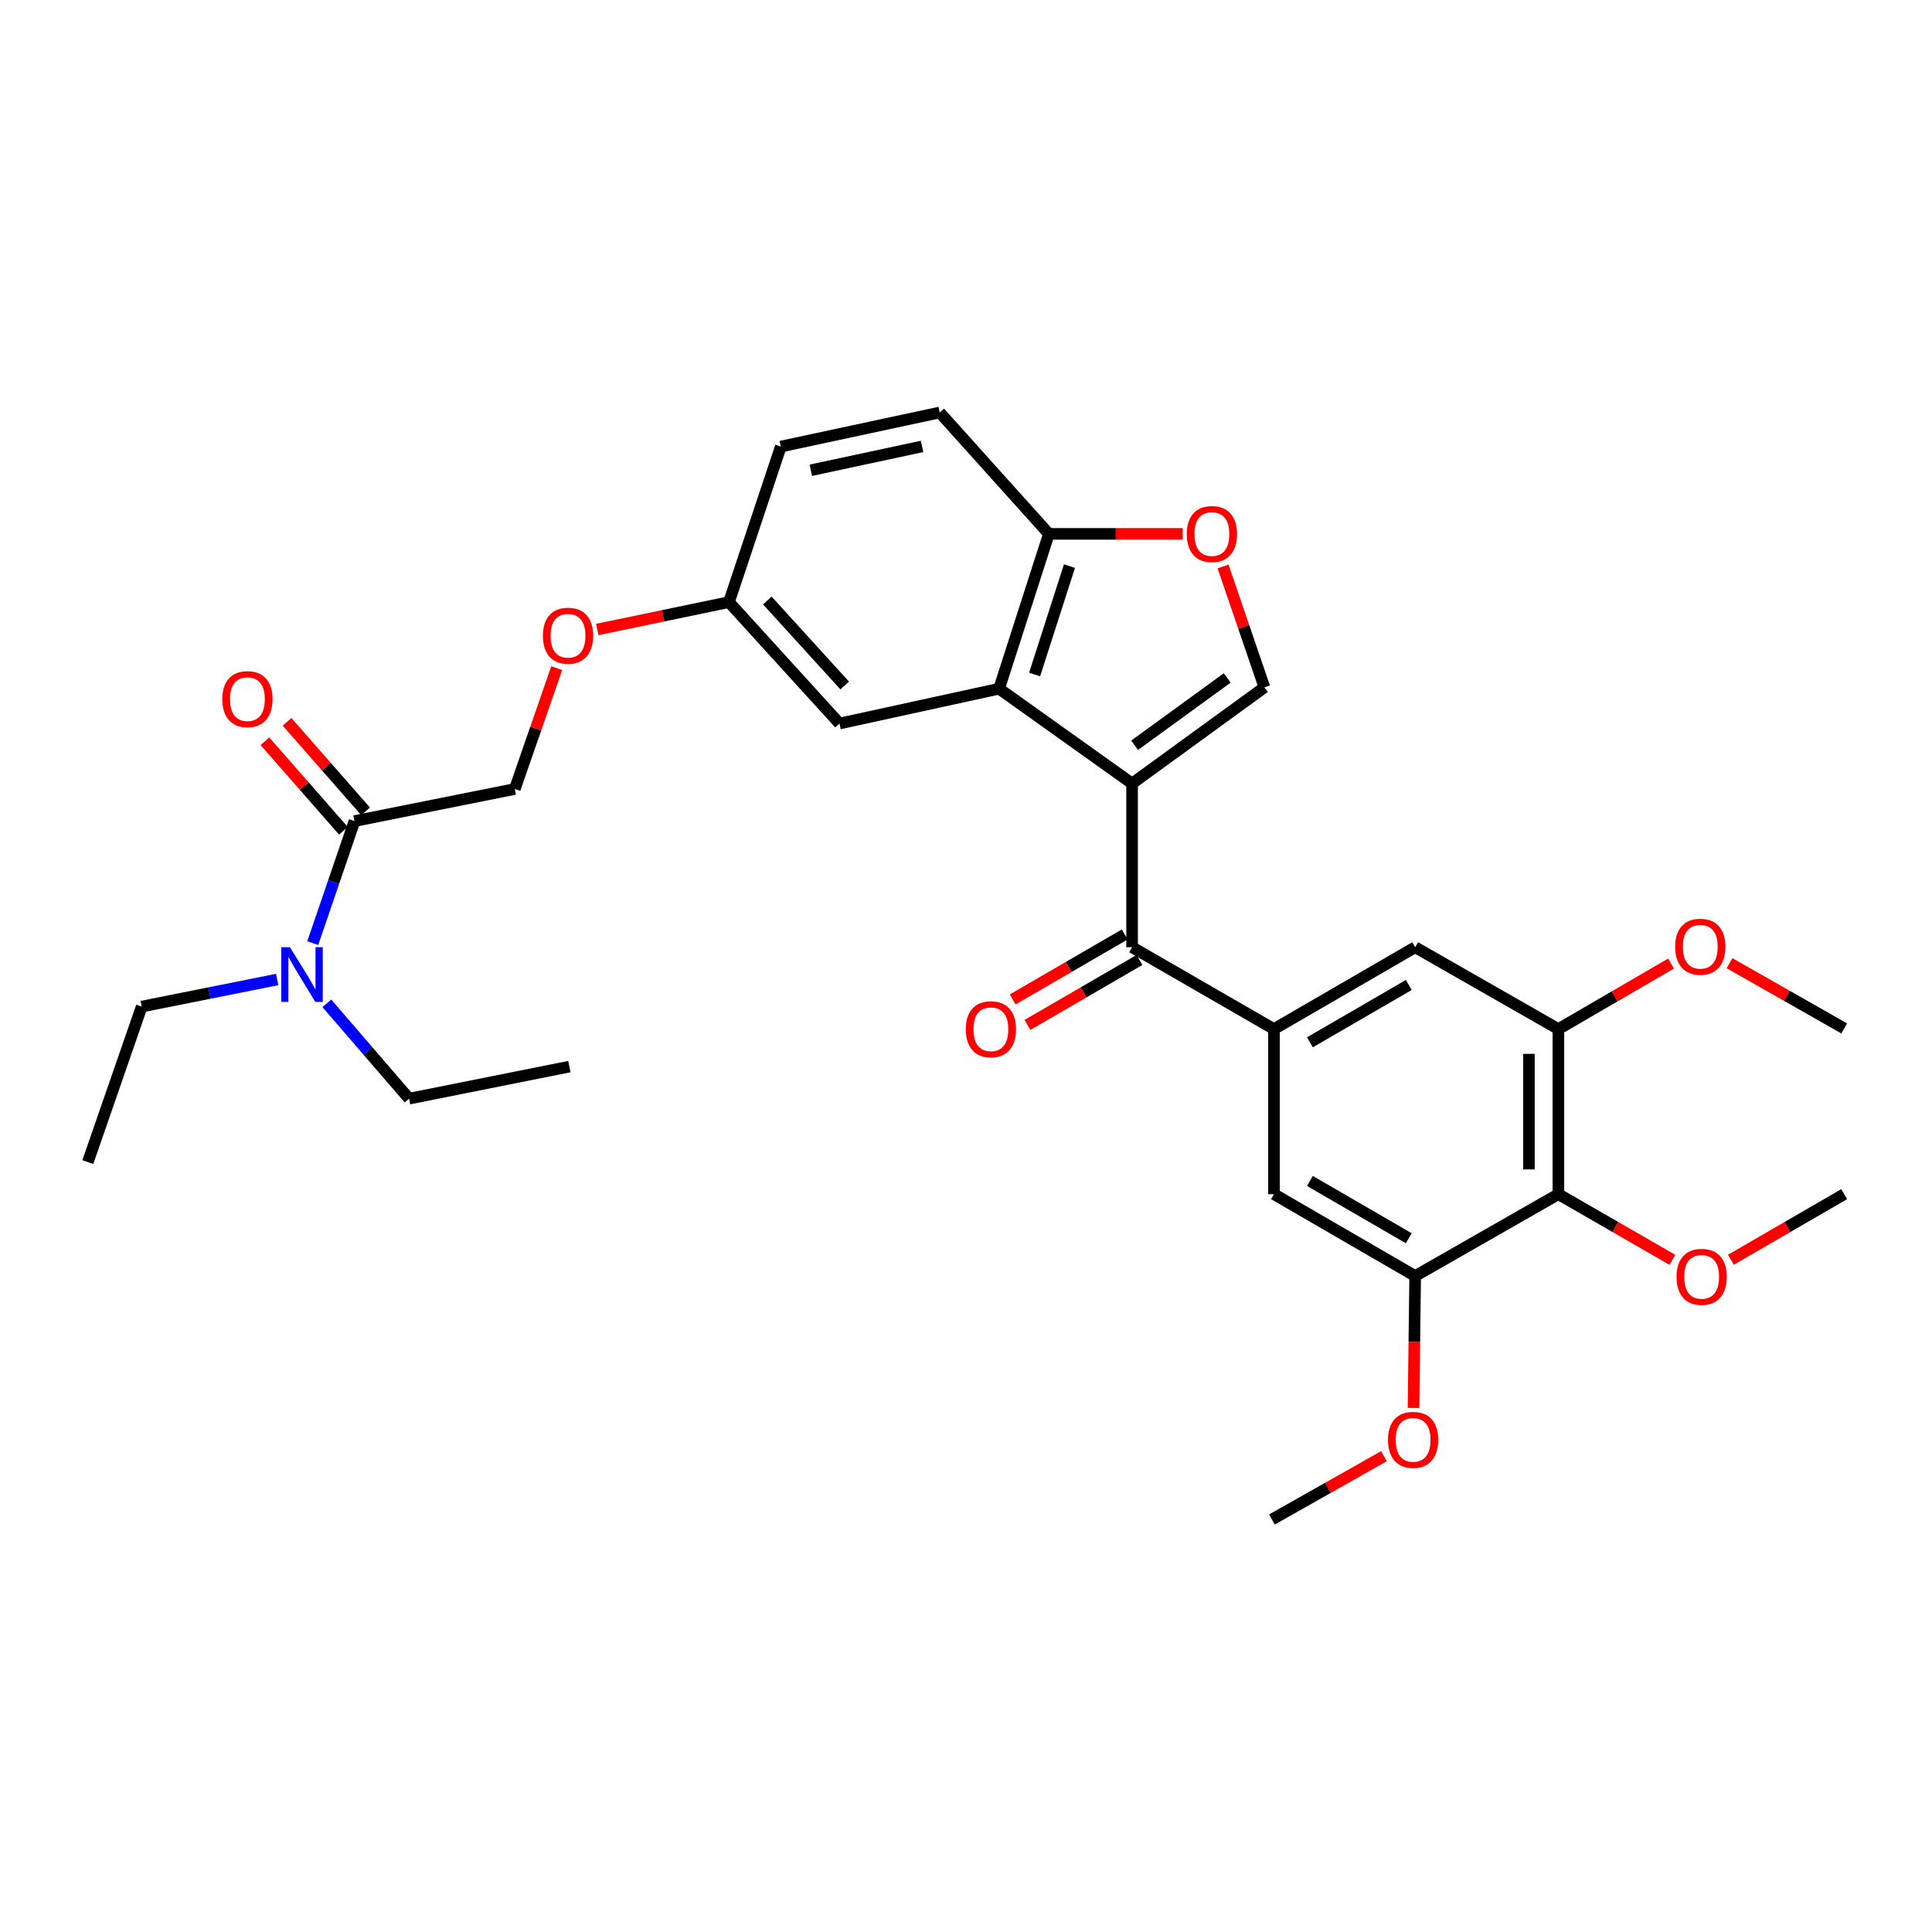 <?xml version='1.0' encoding='iso-8859-1'?>
<svg version='1.1' baseProfile='full'
              xmlns='http://www.w3.org/2000/svg'
                      xmlns:rdkit='http://www.rdkit.org/xml'
                      xmlns:xlink='http://www.w3.org/1999/xlink'
                  xml:space='preserve'
width='1000px' height='1000px' viewBox='0 0 1000 1000'>
<!-- END OF HEADER -->
<rect style='opacity:1.0;fill:#FFFFFF;stroke:none' width='1000' height='1000' x='0' y='0'> </rect>
<path class='bond-0' d='M 585.966,405.553 L 585.966,490.282' style='fill:none;fill-rule:evenodd;stroke:#000000;stroke-width:6px;stroke-linecap:butt;stroke-linejoin:miter;stroke-opacity:1' />
<path class='bond-1' d='M 585.966,405.553 L 517.131,356.474' style='fill:none;fill-rule:evenodd;stroke:#000000;stroke-width:6px;stroke-linecap:butt;stroke-linejoin:miter;stroke-opacity:1' />
<path class='bond-2' d='M 585.966,405.553 L 654.463,355.762' style='fill:none;fill-rule:evenodd;stroke:#000000;stroke-width:6px;stroke-linecap:butt;stroke-linejoin:miter;stroke-opacity:1' />
<path class='bond-2' d='M 587.275,385.749 L 635.222,350.896' style='fill:none;fill-rule:evenodd;stroke:#000000;stroke-width:6px;stroke-linecap:butt;stroke-linejoin:miter;stroke-opacity:1' />
<path class='bond-3' d='M 585.966,490.282 L 659.403,532.66' style='fill:none;fill-rule:evenodd;stroke:#000000;stroke-width:6px;stroke-linecap:butt;stroke-linejoin:miter;stroke-opacity:1' />
<path class='bond-14' d='M 582.142,483.686 L 553.157,500.494' style='fill:none;fill-rule:evenodd;stroke:#000000;stroke-width:6px;stroke-linecap:butt;stroke-linejoin:miter;stroke-opacity:1' />
<path class='bond-14' d='M 553.157,500.494 L 524.173,517.301' style='fill:none;fill-rule:evenodd;stroke:#FF0000;stroke-width:6px;stroke-linecap:butt;stroke-linejoin:miter;stroke-opacity:1' />
<path class='bond-14' d='M 589.791,496.879 L 560.807,513.686' style='fill:none;fill-rule:evenodd;stroke:#000000;stroke-width:6px;stroke-linecap:butt;stroke-linejoin:miter;stroke-opacity:1' />
<path class='bond-14' d='M 560.807,513.686 L 531.823,530.493' style='fill:none;fill-rule:evenodd;stroke:#FF0000;stroke-width:6px;stroke-linecap:butt;stroke-linejoin:miter;stroke-opacity:1' />
<path class='bond-11' d='M 517.131,356.474 L 542.894,276.336' style='fill:none;fill-rule:evenodd;stroke:#000000;stroke-width:6px;stroke-linecap:butt;stroke-linejoin:miter;stroke-opacity:1' />
<path class='bond-11' d='M 535.513,349.121 L 553.548,293.024' style='fill:none;fill-rule:evenodd;stroke:#000000;stroke-width:6px;stroke-linecap:butt;stroke-linejoin:miter;stroke-opacity:1' />
<path class='bond-12' d='M 517.131,356.474 L 434.519,374.503' style='fill:none;fill-rule:evenodd;stroke:#000000;stroke-width:6px;stroke-linecap:butt;stroke-linejoin:miter;stroke-opacity:1' />
<path class='bond-5' d='M 654.463,355.762 L 643.755,324.479' style='fill:none;fill-rule:evenodd;stroke:#000000;stroke-width:6px;stroke-linecap:butt;stroke-linejoin:miter;stroke-opacity:1' />
<path class='bond-5' d='M 643.755,324.479 L 633.047,293.195' style='fill:none;fill-rule:evenodd;stroke:#FF0000;stroke-width:6px;stroke-linecap:butt;stroke-linejoin:miter;stroke-opacity:1' />
<path class='bond-9' d='M 659.403,532.66 L 659.403,618.101' style='fill:none;fill-rule:evenodd;stroke:#000000;stroke-width:6px;stroke-linecap:butt;stroke-linejoin:miter;stroke-opacity:1' />
<path class='bond-10' d='M 659.403,532.66 L 732.492,490.282' style='fill:none;fill-rule:evenodd;stroke:#000000;stroke-width:6px;stroke-linecap:butt;stroke-linejoin:miter;stroke-opacity:1' />
<path class='bond-10' d='M 678.015,539.496 L 729.177,509.832' style='fill:none;fill-rule:evenodd;stroke:#000000;stroke-width:6px;stroke-linecap:butt;stroke-linejoin:miter;stroke-opacity:1' />
<path class='bond-4' d='M 806.622,618.101 L 806.622,532.66' style='fill:none;fill-rule:evenodd;stroke:#000000;stroke-width:6px;stroke-linecap:butt;stroke-linejoin:miter;stroke-opacity:1' />
<path class='bond-4' d='M 791.373,605.285 L 791.373,545.476' style='fill:none;fill-rule:evenodd;stroke:#000000;stroke-width:6px;stroke-linecap:butt;stroke-linejoin:miter;stroke-opacity:1' />
<path class='bond-20' d='M 806.622,618.101 L 836.127,635.095' style='fill:none;fill-rule:evenodd;stroke:#000000;stroke-width:6px;stroke-linecap:butt;stroke-linejoin:miter;stroke-opacity:1' />
<path class='bond-20' d='M 836.127,635.095 L 865.631,652.089' style='fill:none;fill-rule:evenodd;stroke:#FF0000;stroke-width:6px;stroke-linecap:butt;stroke-linejoin:miter;stroke-opacity:1' />
<path class='bond-33' d='M 806.622,618.101 L 732.492,660.47' style='fill:none;fill-rule:evenodd;stroke:#000000;stroke-width:6px;stroke-linecap:butt;stroke-linejoin:miter;stroke-opacity:1' />
<path class='bond-31' d='M 612.167,276.336 L 577.531,276.336' style='fill:none;fill-rule:evenodd;stroke:#FF0000;stroke-width:6px;stroke-linecap:butt;stroke-linejoin:miter;stroke-opacity:1' />
<path class='bond-31' d='M 577.531,276.336 L 542.894,276.336' style='fill:none;fill-rule:evenodd;stroke:#000000;stroke-width:6px;stroke-linecap:butt;stroke-linejoin:miter;stroke-opacity:1' />
<path class='bond-6' d='M 732.492,660.47 L 659.403,618.101' style='fill:none;fill-rule:evenodd;stroke:#000000;stroke-width:6px;stroke-linecap:butt;stroke-linejoin:miter;stroke-opacity:1' />
<path class='bond-6' d='M 729.176,640.922 L 678.014,611.263' style='fill:none;fill-rule:evenodd;stroke:#000000;stroke-width:6px;stroke-linecap:butt;stroke-linejoin:miter;stroke-opacity:1' />
<path class='bond-21' d='M 732.492,660.47 L 732.061,694.607' style='fill:none;fill-rule:evenodd;stroke:#000000;stroke-width:6px;stroke-linecap:butt;stroke-linejoin:miter;stroke-opacity:1' />
<path class='bond-21' d='M 732.061,694.607 L 731.631,728.745' style='fill:none;fill-rule:evenodd;stroke:#FF0000;stroke-width:6px;stroke-linecap:butt;stroke-linejoin:miter;stroke-opacity:1' />
<path class='bond-7' d='M 806.622,532.66 L 732.492,490.282' style='fill:none;fill-rule:evenodd;stroke:#000000;stroke-width:6px;stroke-linecap:butt;stroke-linejoin:miter;stroke-opacity:1' />
<path class='bond-22' d='M 806.622,532.66 L 835.779,515.7' style='fill:none;fill-rule:evenodd;stroke:#000000;stroke-width:6px;stroke-linecap:butt;stroke-linejoin:miter;stroke-opacity:1' />
<path class='bond-22' d='M 835.779,515.7 L 864.935,498.741' style='fill:none;fill-rule:evenodd;stroke:#FF0000;stroke-width:6px;stroke-linecap:butt;stroke-linejoin:miter;stroke-opacity:1' />
<path class='bond-8' d='M 183.491,424.988 L 266.458,408.391' style='fill:none;fill-rule:evenodd;stroke:#000000;stroke-width:6px;stroke-linecap:butt;stroke-linejoin:miter;stroke-opacity:1' />
<path class='bond-13' d='M 183.491,424.988 L 172.686,456.572' style='fill:none;fill-rule:evenodd;stroke:#000000;stroke-width:6px;stroke-linecap:butt;stroke-linejoin:miter;stroke-opacity:1' />
<path class='bond-13' d='M 172.686,456.572 L 161.882,488.155' style='fill:none;fill-rule:evenodd;stroke:#0000FF;stroke-width:6px;stroke-linecap:butt;stroke-linejoin:miter;stroke-opacity:1' />
<path class='bond-16' d='M 189.223,419.961 L 168.904,396.79' style='fill:none;fill-rule:evenodd;stroke:#000000;stroke-width:6px;stroke-linecap:butt;stroke-linejoin:miter;stroke-opacity:1' />
<path class='bond-16' d='M 168.904,396.79 L 148.585,373.62' style='fill:none;fill-rule:evenodd;stroke:#FF0000;stroke-width:6px;stroke-linecap:butt;stroke-linejoin:miter;stroke-opacity:1' />
<path class='bond-16' d='M 177.758,430.015 L 157.439,406.845' style='fill:none;fill-rule:evenodd;stroke:#000000;stroke-width:6px;stroke-linecap:butt;stroke-linejoin:miter;stroke-opacity:1' />
<path class='bond-16' d='M 157.439,406.845 L 137.12,383.675' style='fill:none;fill-rule:evenodd;stroke:#FF0000;stroke-width:6px;stroke-linecap:butt;stroke-linejoin:miter;stroke-opacity:1' />
<path class='bond-17' d='M 542.894,276.336 L 486.402,213.507' style='fill:none;fill-rule:evenodd;stroke:#000000;stroke-width:6px;stroke-linecap:butt;stroke-linejoin:miter;stroke-opacity:1' />
<path class='bond-19' d='M 434.519,374.503 L 377.315,311.657' style='fill:none;fill-rule:evenodd;stroke:#000000;stroke-width:6px;stroke-linecap:butt;stroke-linejoin:miter;stroke-opacity:1' />
<path class='bond-19' d='M 437.216,354.811 L 397.174,310.818' style='fill:none;fill-rule:evenodd;stroke:#000000;stroke-width:6px;stroke-linecap:butt;stroke-linejoin:miter;stroke-opacity:1' />
<path class='bond-24' d='M 143.465,506.986 L 108.409,513.998' style='fill:none;fill-rule:evenodd;stroke:#0000FF;stroke-width:6px;stroke-linecap:butt;stroke-linejoin:miter;stroke-opacity:1' />
<path class='bond-24' d='M 108.409,513.998 L 73.353,521.011' style='fill:none;fill-rule:evenodd;stroke:#000000;stroke-width:6px;stroke-linecap:butt;stroke-linejoin:miter;stroke-opacity:1' />
<path class='bond-25' d='M 169.182,519.324 L 190.463,543.995' style='fill:none;fill-rule:evenodd;stroke:#0000FF;stroke-width:6px;stroke-linecap:butt;stroke-linejoin:miter;stroke-opacity:1' />
<path class='bond-25' d='M 190.463,543.995 L 211.745,568.666' style='fill:none;fill-rule:evenodd;stroke:#000000;stroke-width:6px;stroke-linecap:butt;stroke-linejoin:miter;stroke-opacity:1' />
<path class='bond-15' d='M 266.458,408.391 L 277.306,377.109' style='fill:none;fill-rule:evenodd;stroke:#000000;stroke-width:6px;stroke-linecap:butt;stroke-linejoin:miter;stroke-opacity:1' />
<path class='bond-15' d='M 277.306,377.109 L 288.154,345.827' style='fill:none;fill-rule:evenodd;stroke:#FF0000;stroke-width:6px;stroke-linecap:butt;stroke-linejoin:miter;stroke-opacity:1' />
<path class='bond-32' d='M 486.402,213.507 L 404.147,231.146' style='fill:none;fill-rule:evenodd;stroke:#000000;stroke-width:6px;stroke-linecap:butt;stroke-linejoin:miter;stroke-opacity:1' />
<path class='bond-32' d='M 477.261,231.064 L 419.682,243.411' style='fill:none;fill-rule:evenodd;stroke:#000000;stroke-width:6px;stroke-linecap:butt;stroke-linejoin:miter;stroke-opacity:1' />
<path class='bond-18' d='M 309.128,325.822 L 343.222,318.74' style='fill:none;fill-rule:evenodd;stroke:#FF0000;stroke-width:6px;stroke-linecap:butt;stroke-linejoin:miter;stroke-opacity:1' />
<path class='bond-18' d='M 343.222,318.74 L 377.315,311.657' style='fill:none;fill-rule:evenodd;stroke:#000000;stroke-width:6px;stroke-linecap:butt;stroke-linejoin:miter;stroke-opacity:1' />
<path class='bond-23' d='M 377.315,311.657 L 404.147,231.146' style='fill:none;fill-rule:evenodd;stroke:#000000;stroke-width:6px;stroke-linecap:butt;stroke-linejoin:miter;stroke-opacity:1' />
<path class='bond-26' d='M 895.901,652.05 L 925.223,635.075' style='fill:none;fill-rule:evenodd;stroke:#FF0000;stroke-width:6px;stroke-linecap:butt;stroke-linejoin:miter;stroke-opacity:1' />
<path class='bond-26' d='M 925.223,635.075 L 954.545,618.101' style='fill:none;fill-rule:evenodd;stroke:#000000;stroke-width:6px;stroke-linecap:butt;stroke-linejoin:miter;stroke-opacity:1' />
<path class='bond-27' d='M 716.326,753.718 L 687.339,770.106' style='fill:none;fill-rule:evenodd;stroke:#FF0000;stroke-width:6px;stroke-linecap:butt;stroke-linejoin:miter;stroke-opacity:1' />
<path class='bond-27' d='M 687.339,770.106 L 658.352,786.493' style='fill:none;fill-rule:evenodd;stroke:#000000;stroke-width:6px;stroke-linecap:butt;stroke-linejoin:miter;stroke-opacity:1' />
<path class='bond-28' d='M 895.201,498.555 L 924.873,515.43' style='fill:none;fill-rule:evenodd;stroke:#FF0000;stroke-width:6px;stroke-linecap:butt;stroke-linejoin:miter;stroke-opacity:1' />
<path class='bond-28' d='M 924.873,515.43 L 954.545,532.304' style='fill:none;fill-rule:evenodd;stroke:#000000;stroke-width:6px;stroke-linecap:butt;stroke-linejoin:miter;stroke-opacity:1' />
<path class='bond-29' d='M 73.353,521.011 L 45.455,601.496' style='fill:none;fill-rule:evenodd;stroke:#000000;stroke-width:6px;stroke-linecap:butt;stroke-linejoin:miter;stroke-opacity:1' />
<path class='bond-30' d='M 211.745,568.666 L 294.704,552.078' style='fill:none;fill-rule:evenodd;stroke:#000000;stroke-width:6px;stroke-linecap:butt;stroke-linejoin:miter;stroke-opacity:1' />
<path  class='atom-6' d='M 614.276 276.416
Q 614.276 269.616, 617.636 265.816
Q 620.996 262.016, 627.276 262.016
Q 633.556 262.016, 636.916 265.816
Q 640.276 269.616, 640.276 276.416
Q 640.276 283.296, 636.876 287.216
Q 633.476 291.096, 627.276 291.096
Q 621.036 291.096, 617.636 287.216
Q 614.276 283.336, 614.276 276.416
M 627.276 287.896
Q 631.596 287.896, 633.916 285.016
Q 636.276 282.096, 636.276 276.416
Q 636.276 270.856, 633.916 268.056
Q 631.596 265.216, 627.276 265.216
Q 622.956 265.216, 620.596 268.016
Q 618.276 270.816, 618.276 276.416
Q 618.276 282.136, 620.596 285.016
Q 622.956 287.896, 627.276 287.896
' fill='#FF0000'/>
<path  class='atom-14' d='M 150.061 490.254
L 159.341 505.254
Q 160.261 506.734, 161.741 509.414
Q 163.221 512.094, 163.301 512.254
L 163.301 490.254
L 167.061 490.254
L 167.061 518.574
L 163.181 518.574
L 153.221 502.174
Q 152.061 500.254, 150.821 498.054
Q 149.621 495.854, 149.261 495.174
L 149.261 518.574
L 145.581 518.574
L 145.581 490.254
L 150.061 490.254
' fill='#0000FF'/>
<path  class='atom-15' d='M 499.886 532.74
Q 499.886 525.94, 503.246 522.14
Q 506.606 518.34, 512.886 518.34
Q 519.166 518.34, 522.526 522.14
Q 525.886 525.94, 525.886 532.74
Q 525.886 539.62, 522.486 543.54
Q 519.086 547.42, 512.886 547.42
Q 506.646 547.42, 503.246 543.54
Q 499.886 539.66, 499.886 532.74
M 512.886 544.22
Q 517.206 544.22, 519.526 541.34
Q 521.886 538.42, 521.886 532.74
Q 521.886 527.18, 519.526 524.38
Q 517.206 521.54, 512.886 521.54
Q 508.566 521.54, 506.206 524.34
Q 503.886 527.14, 503.886 532.74
Q 503.886 538.46, 506.206 541.34
Q 508.566 544.22, 512.886 544.22
' fill='#FF0000'/>
<path  class='atom-17' d='M 115.066 361.866
Q 115.066 355.066, 118.426 351.266
Q 121.786 347.466, 128.066 347.466
Q 134.346 347.466, 137.706 351.266
Q 141.066 355.066, 141.066 361.866
Q 141.066 368.746, 137.666 372.666
Q 134.266 376.546, 128.066 376.546
Q 121.826 376.546, 118.426 372.666
Q 115.066 368.786, 115.066 361.866
M 128.066 373.346
Q 132.386 373.346, 134.706 370.466
Q 137.066 367.546, 137.066 361.866
Q 137.066 356.306, 134.706 353.506
Q 132.386 350.666, 128.066 350.666
Q 123.746 350.666, 121.386 353.466
Q 119.066 356.266, 119.066 361.866
Q 119.066 367.586, 121.386 370.466
Q 123.746 373.346, 128.066 373.346
' fill='#FF0000'/>
<path  class='atom-19' d='M 281.001 329.045
Q 281.001 322.245, 284.361 318.445
Q 287.721 314.645, 294.001 314.645
Q 300.281 314.645, 303.641 318.445
Q 307.001 322.245, 307.001 329.045
Q 307.001 335.925, 303.601 339.845
Q 300.201 343.725, 294.001 343.725
Q 287.761 343.725, 284.361 339.845
Q 281.001 335.965, 281.001 329.045
M 294.001 340.525
Q 298.321 340.525, 300.641 337.645
Q 303.001 334.725, 303.001 329.045
Q 303.001 323.485, 300.641 320.685
Q 298.321 317.845, 294.001 317.845
Q 289.681 317.845, 287.321 320.645
Q 285.001 323.445, 285.001 329.045
Q 285.001 334.765, 287.321 337.645
Q 289.681 340.525, 294.001 340.525
' fill='#FF0000'/>
<path  class='atom-21' d='M 867.77 660.889
Q 867.77 654.089, 871.13 650.289
Q 874.49 646.489, 880.77 646.489
Q 887.05 646.489, 890.41 650.289
Q 893.77 654.089, 893.77 660.889
Q 893.77 667.769, 890.37 671.689
Q 886.97 675.569, 880.77 675.569
Q 874.53 675.569, 871.13 671.689
Q 867.77 667.809, 867.77 660.889
M 880.77 672.369
Q 885.09 672.369, 887.41 669.489
Q 889.77 666.569, 889.77 660.889
Q 889.77 655.329, 887.41 652.529
Q 885.09 649.689, 880.77 649.689
Q 876.45 649.689, 874.09 652.489
Q 871.77 655.289, 871.77 660.889
Q 871.77 666.609, 874.09 669.489
Q 876.45 672.369, 880.77 672.369
' fill='#FF0000'/>
<path  class='atom-22' d='M 718.424 745.263
Q 718.424 738.463, 721.784 734.663
Q 725.144 730.863, 731.424 730.863
Q 737.704 730.863, 741.064 734.663
Q 744.424 738.463, 744.424 745.263
Q 744.424 752.143, 741.024 756.063
Q 737.624 759.943, 731.424 759.943
Q 725.184 759.943, 721.784 756.063
Q 718.424 752.183, 718.424 745.263
M 731.424 756.743
Q 735.744 756.743, 738.064 753.863
Q 740.424 750.943, 740.424 745.263
Q 740.424 739.703, 738.064 736.903
Q 735.744 734.063, 731.424 734.063
Q 727.104 734.063, 724.744 736.863
Q 722.424 739.663, 722.424 745.263
Q 722.424 750.983, 724.744 753.863
Q 727.104 756.743, 731.424 756.743
' fill='#FF0000'/>
<path  class='atom-23' d='M 867.059 490.024
Q 867.059 483.224, 870.419 479.424
Q 873.779 475.624, 880.059 475.624
Q 886.339 475.624, 889.699 479.424
Q 893.059 483.224, 893.059 490.024
Q 893.059 496.904, 889.659 500.824
Q 886.259 504.704, 880.059 504.704
Q 873.819 504.704, 870.419 500.824
Q 867.059 496.944, 867.059 490.024
M 880.059 501.504
Q 884.379 501.504, 886.699 498.624
Q 889.059 495.704, 889.059 490.024
Q 889.059 484.464, 886.699 481.664
Q 884.379 478.824, 880.059 478.824
Q 875.739 478.824, 873.379 481.624
Q 871.059 484.424, 871.059 490.024
Q 871.059 495.744, 873.379 498.624
Q 875.739 501.504, 880.059 501.504
' fill='#FF0000'/>
</svg>
